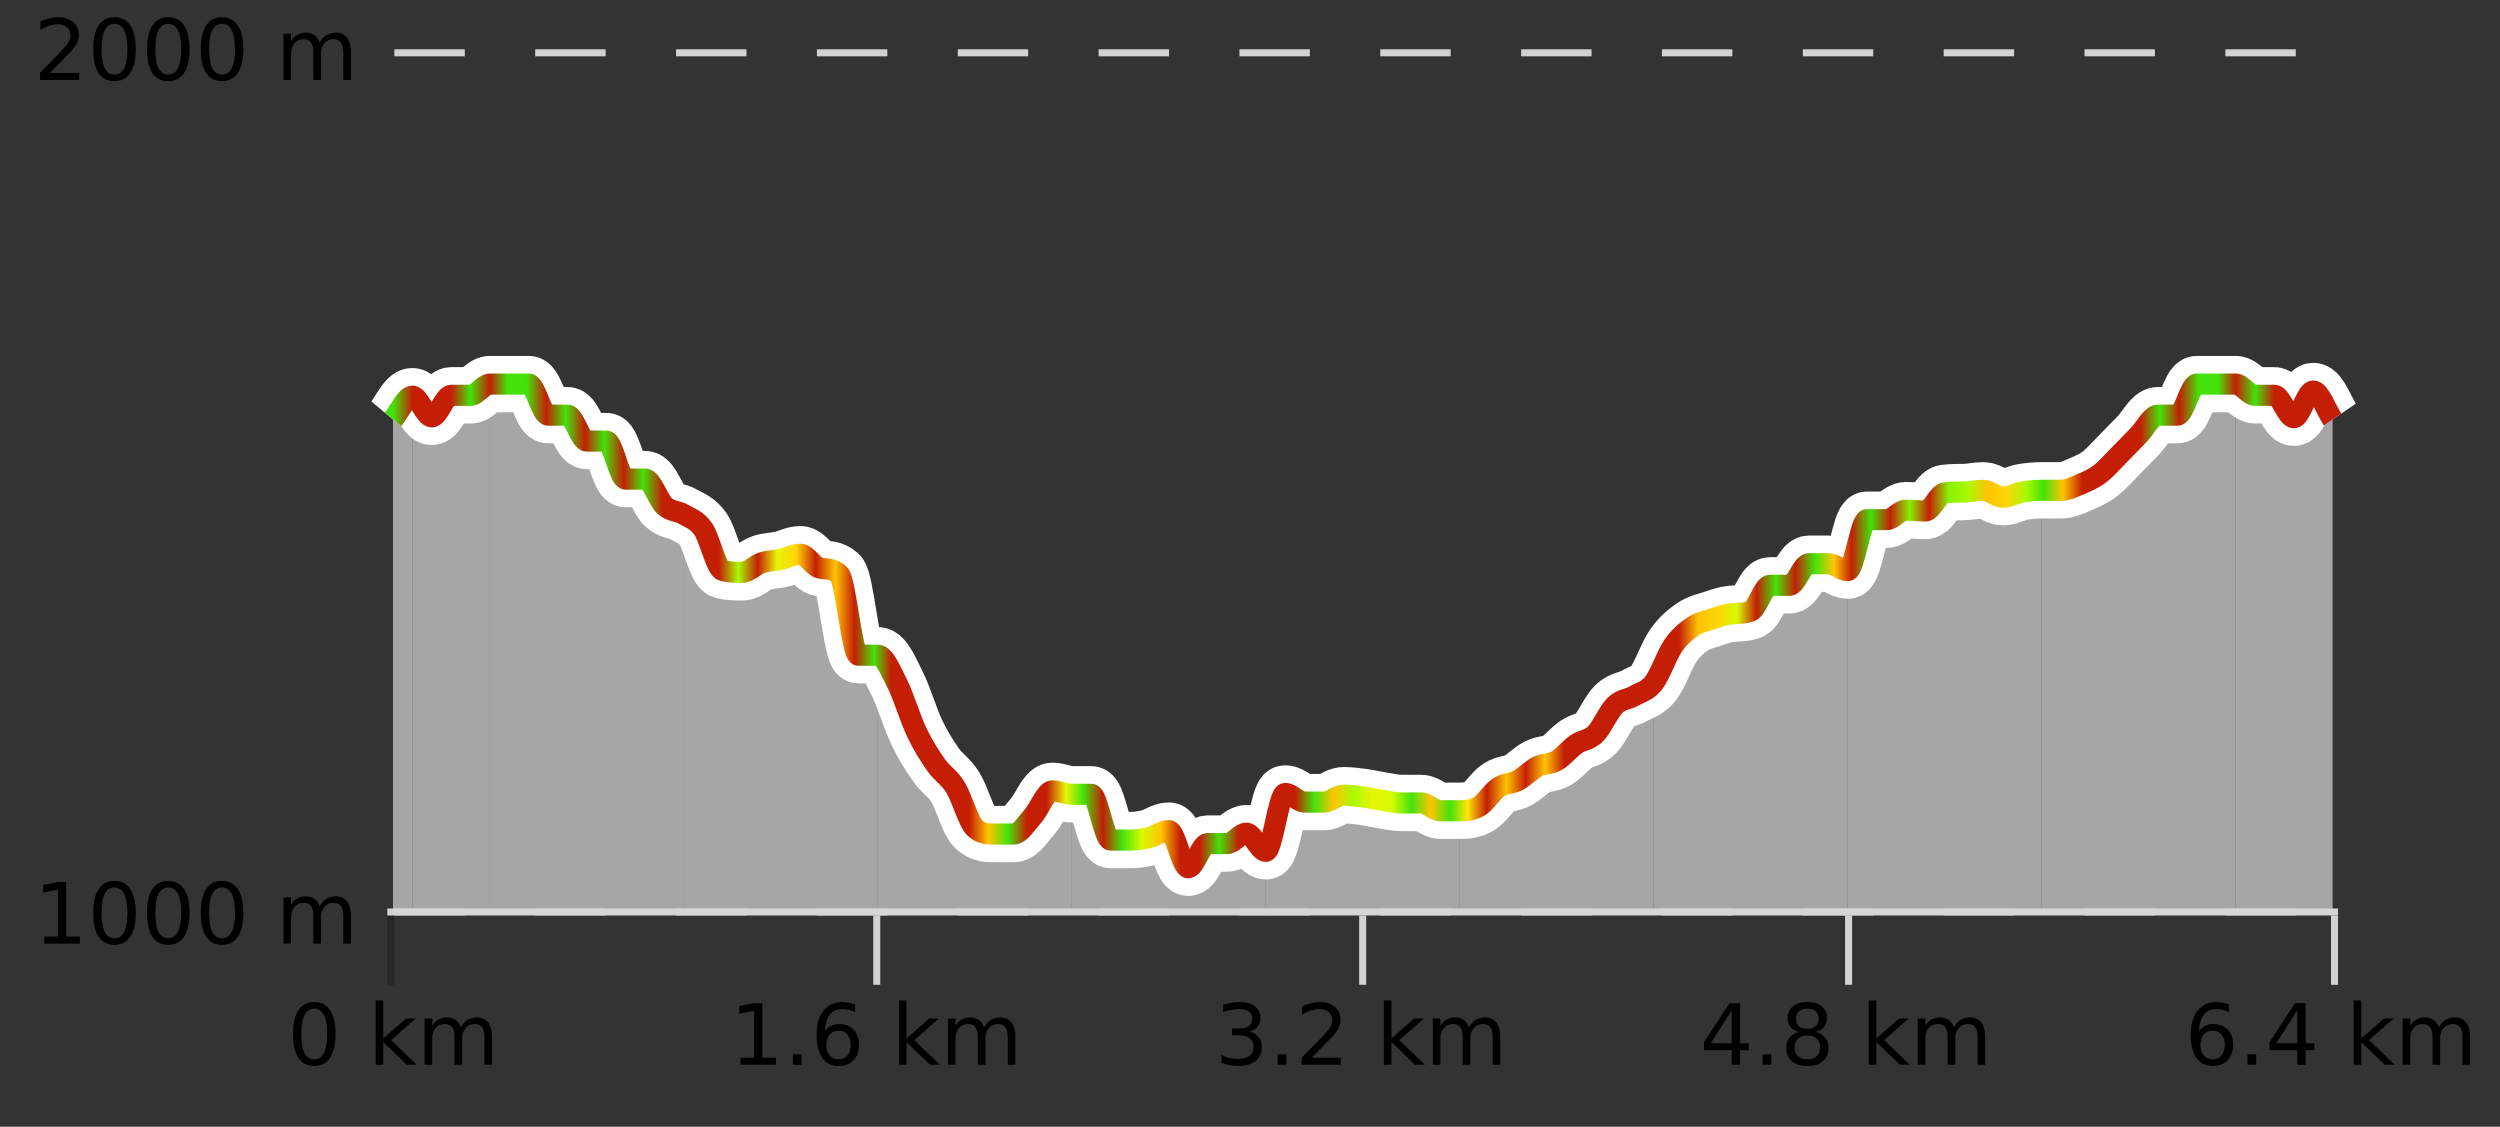 <?xml version="1.0" encoding="UTF-8"?>
<svg xmlns="http://www.w3.org/2000/svg" xmlns:xlink="http://www.w3.org/1999/xlink" width="355pt" height="160pt" viewBox="0 0 355 160" version="1.1">
<rect x="0" y="0" width="355" height="160" fill="#333333" stroke="none"/>
<defs>
<clipPath id="clip1">
  <path d="M 317 54 L 331.234 54 L 331.234 129.84 L 317 129.84 Z M 317 54 "/>
</clipPath>
<clipPath id="clip2">
  <path d="M 289 54 L 318 54 L 318 129.84 L 289 129.84 Z M 289 54 "/>
</clipPath>
<clipPath id="clip3">
  <path d="M 262 69 L 290 69 L 290 129.84 L 262 129.84 Z M 262 69 "/>
</clipPath>
<clipPath id="clip4">
  <path d="M 234 80 L 263 80 L 263 129.84 L 234 129.84 Z M 234 80 "/>
</clipPath>
<clipPath id="clip5">
  <path d="M 207 96 L 235 96 L 235 129.84 L 207 129.84 Z M 207 96 "/>
</clipPath>
<clipPath id="clip6">
  <path d="M 179 112 L 208 112 L 208 129.84 L 179 129.84 Z M 179 112 "/>
</clipPath>
<clipPath id="clip7">
  <path d="M 152 112 L 180 112 L 180 129.84 L 152 129.84 Z M 152 112 "/>
</clipPath>
<clipPath id="clip8">
  <path d="M 124 93 L 153 93 L 153 129.84 L 124 129.84 Z M 124 93 "/>
</clipPath>
<clipPath id="clip9">
  <path d="M 97 73 L 125 73 L 125 129.84 L 97 129.84 Z M 97 73 "/>
</clipPath>
<clipPath id="clip10">
  <path d="M 69 54 L 98 54 L 98 129.84 L 69 129.84 Z M 69 54 "/>
</clipPath>
<clipPath id="clip11">
  <path d="M 58 54 L 70 54 L 70 129.84 L 58 129.84 Z M 58 54 "/>
</clipPath>
<clipPath id="clip12">
  <path d="M 55.805 56 L 59 56 L 59 129.84 L 55.805 129.84 Z M 55.805 56 "/>
</clipPath>
<clipPath id="clip13">
  <path d="M 51.805 3.199 L 335.234 3.199 L 335.234 133.84 L 51.805 133.84 Z M 51.805 3.199 "/>
</clipPath>
<clipPath id="clip14">
  <path d="M 54.305 12 L 332.734 12 L 332.734 131.34 L 54.305 131.34 Z M 54.305 12 "/>
</clipPath>
<linearGradient id="linear0" gradientUnits="userSpaceOnUse" x1="55.803" y1="0" x2="331.231" y2="0" >
<stop offset="0" style="stop-color:rgb(26.275%,89.02%,3.529%);stop-opacity:1;"/>
<stop offset="0.01" style="stop-color:rgb(76.863%,11.765%,1.569%);stop-opacity:1;"/>
<stop offset="0.02" style="stop-color:rgb(76.863%,11.765%,1.569%);stop-opacity:1;"/>
<stop offset="0.03" style="stop-color:rgb(76.863%,11.765%,1.569%);stop-opacity:1;"/>
<stop offset="0.04" style="stop-color:rgb(26.275%,89.02%,3.529%);stop-opacity:1;"/>
<stop offset="0.05" style="stop-color:rgb(76.863%,11.765%,1.569%);stop-opacity:1;"/>
<stop offset="0.059" style="stop-color:rgb(26.275%,89.02%,3.529%);stop-opacity:1;"/>
<stop offset="0.069" style="stop-color:rgb(26.275%,89.02%,3.529%);stop-opacity:1;"/>
<stop offset="0.079" style="stop-color:rgb(76.863%,11.765%,1.569%);stop-opacity:1;"/>
<stop offset="0.089" style="stop-color:rgb(26.275%,89.02%,3.529%);stop-opacity:1;"/>
<stop offset="0.099" style="stop-color:rgb(76.863%,11.765%,1.569%);stop-opacity:1;"/>
<stop offset="0.109" style="stop-color:rgb(26.275%,89.02%,3.529%);stop-opacity:1;"/>
<stop offset="0.119" style="stop-color:rgb(76.863%,11.765%,1.569%);stop-opacity:1;"/>
<stop offset="0.129" style="stop-color:rgb(26.275%,89.02%,3.529%);stop-opacity:1;"/>
<stop offset="0.139" style="stop-color:rgb(76.863%,11.765%,1.569%);stop-opacity:1;"/>
<stop offset="0.149" style="stop-color:rgb(76.863%,11.765%,1.569%);stop-opacity:1;"/>
<stop offset="0.158" style="stop-color:rgb(76.863%,11.765%,1.569%);stop-opacity:1;"/>
<stop offset="0.168" style="stop-color:rgb(76.863%,11.765%,1.569%);stop-opacity:1;"/>
<stop offset="0.178" style="stop-color:rgb(66.275%,97.647%,0.784%);stop-opacity:1;"/>
<stop offset="0.188" style="stop-color:rgb(76.863%,11.765%,1.569%);stop-opacity:1;"/>
<stop offset="0.198" style="stop-color:rgb(90.588%,96.078%,2.353%);stop-opacity:1;"/>
<stop offset="0.208" style="stop-color:rgb(100%,83.529%,2.353%);stop-opacity:1;"/>
<stop offset="0.218" style="stop-color:rgb(76.863%,11.765%,1.569%);stop-opacity:1;"/>
<stop offset="0.228" style="stop-color:rgb(100%,76.863%,1.176%);stop-opacity:1;"/>
<stop offset="0.238" style="stop-color:rgb(76.863%,11.765%,1.569%);stop-opacity:1;"/>
<stop offset="0.248" style="stop-color:rgb(26.275%,89.02%,3.529%);stop-opacity:1;"/>
<stop offset="0.257" style="stop-color:rgb(76.863%,11.765%,1.569%);stop-opacity:1;"/>
<stop offset="0.267" style="stop-color:rgb(76.863%,11.765%,1.569%);stop-opacity:1;"/>
<stop offset="0.277" style="stop-color:rgb(76.863%,11.765%,1.569%);stop-opacity:1;"/>
<stop offset="0.287" style="stop-color:rgb(76.863%,11.765%,1.569%);stop-opacity:1;"/>
<stop offset="0.297" style="stop-color:rgb(76.863%,11.765%,1.569%);stop-opacity:1;"/>
<stop offset="0.307" style="stop-color:rgb(100%,76.863%,1.176%);stop-opacity:1;"/>
<stop offset="0.317" style="stop-color:rgb(26.275%,89.02%,3.529%);stop-opacity:1;"/>
<stop offset="0.327" style="stop-color:rgb(76.863%,11.765%,1.569%);stop-opacity:1;"/>
<stop offset="0.337" style="stop-color:rgb(76.863%,11.765%,1.569%);stop-opacity:1;"/>
<stop offset="0.347" style="stop-color:rgb(90.588%,96.078%,2.353%);stop-opacity:1;"/>
<stop offset="0.356" style="stop-color:rgb(26.275%,89.02%,3.529%);stop-opacity:1;"/>
<stop offset="0.366" style="stop-color:rgb(76.863%,11.765%,1.569%);stop-opacity:1;"/>
<stop offset="0.376" style="stop-color:rgb(26.275%,89.02%,3.529%);stop-opacity:1;"/>
<stop offset="0.386" style="stop-color:rgb(84.314%,98.039%,1.176%);stop-opacity:1;"/>
<stop offset="0.396" style="stop-color:rgb(100%,76.863%,1.176%);stop-opacity:1;"/>
<stop offset="0.406" style="stop-color:rgb(76.863%,11.765%,1.569%);stop-opacity:1;"/>
<stop offset="0.416" style="stop-color:rgb(76.863%,11.765%,1.569%);stop-opacity:1;"/>
<stop offset="0.426" style="stop-color:rgb(26.275%,89.02%,3.529%);stop-opacity:1;"/>
<stop offset="0.436" style="stop-color:rgb(76.863%,11.765%,1.569%);stop-opacity:1;"/>
<stop offset="0.446" style="stop-color:rgb(76.863%,11.765%,1.569%);stop-opacity:1;"/>
<stop offset="0.455" style="stop-color:rgb(76.863%,11.765%,1.569%);stop-opacity:1;"/>
<stop offset="0.465" style="stop-color:rgb(76.863%,11.765%,1.569%);stop-opacity:1;"/>
<stop offset="0.475" style="stop-color:rgb(26.275%,89.02%,3.529%);stop-opacity:1;"/>
<stop offset="0.485" style="stop-color:rgb(100%,76.863%,1.176%);stop-opacity:1;"/>
<stop offset="0.495" style="stop-color:rgb(66.275%,97.647%,0.784%);stop-opacity:1;"/>
<stop offset="0.505" style="stop-color:rgb(90.588%,96.078%,2.353%);stop-opacity:1;"/>
<stop offset="0.515" style="stop-color:rgb(84.314%,98.039%,1.176%);stop-opacity:1;"/>
<stop offset="0.525" style="stop-color:rgb(26.275%,89.02%,3.529%);stop-opacity:1;"/>
<stop offset="0.535" style="stop-color:rgb(100%,76.863%,1.176%);stop-opacity:1;"/>
<stop offset="0.545" style="stop-color:rgb(26.275%,89.02%,3.529%);stop-opacity:1;"/>
<stop offset="0.554" style="stop-color:rgb(100%,90.196%,3.529%);stop-opacity:1;"/>
<stop offset="0.564" style="stop-color:rgb(76.863%,11.765%,1.569%);stop-opacity:1;"/>
<stop offset="0.574" style="stop-color:rgb(100%,76.863%,1.176%);stop-opacity:1;"/>
<stop offset="0.584" style="stop-color:rgb(76.863%,11.765%,1.569%);stop-opacity:1;"/>
<stop offset="0.594" style="stop-color:rgb(100%,76.863%,1.176%);stop-opacity:1;"/>
<stop offset="0.604" style="stop-color:rgb(76.863%,11.765%,1.569%);stop-opacity:1;"/>
<stop offset="0.614" style="stop-color:rgb(76.863%,11.765%,1.569%);stop-opacity:1;"/>
<stop offset="0.624" style="stop-color:rgb(76.863%,11.765%,1.569%);stop-opacity:1;"/>
<stop offset="0.634" style="stop-color:rgb(76.863%,11.765%,1.569%);stop-opacity:1;"/>
<stop offset="0.644" style="stop-color:rgb(76.863%,11.765%,1.569%);stop-opacity:1;"/>
<stop offset="0.653" style="stop-color:rgb(76.863%,11.765%,1.569%);stop-opacity:1;"/>
<stop offset="0.663" style="stop-color:rgb(76.863%,11.765%,1.569%);stop-opacity:1;"/>
<stop offset="0.673" style="stop-color:rgb(100%,76.863%,1.176%);stop-opacity:1;"/>
<stop offset="0.683" style="stop-color:rgb(100%,83.529%,2.353%);stop-opacity:1;"/>
<stop offset="0.693" style="stop-color:rgb(84.314%,98.039%,1.176%);stop-opacity:1;"/>
<stop offset="0.703" style="stop-color:rgb(76.863%,11.765%,1.569%);stop-opacity:1;"/>
<stop offset="0.713" style="stop-color:rgb(26.275%,89.02%,3.529%);stop-opacity:1;"/>
<stop offset="0.723" style="stop-color:rgb(76.863%,11.765%,1.569%);stop-opacity:1;"/>
<stop offset="0.733" style="stop-color:rgb(26.275%,89.02%,3.529%);stop-opacity:1;"/>
<stop offset="0.743" style="stop-color:rgb(100%,76.863%,1.176%);stop-opacity:1;"/>
<stop offset="0.752" style="stop-color:rgb(76.863%,11.765%,1.569%);stop-opacity:1;"/>
<stop offset="0.762" style="stop-color:rgb(26.275%,89.02%,3.529%);stop-opacity:1;"/>
<stop offset="0.772" style="stop-color:rgb(76.863%,11.765%,1.569%);stop-opacity:1;"/>
<stop offset="0.782" style="stop-color:rgb(52.941%,94.902%,1.569%);stop-opacity:1;"/>
<stop offset="0.792" style="stop-color:rgb(76.863%,11.765%,1.569%);stop-opacity:1;"/>
<stop offset="0.802" style="stop-color:rgb(52.941%,94.902%,1.569%);stop-opacity:1;"/>
<stop offset="0.812" style="stop-color:rgb(66.275%,97.647%,0.784%);stop-opacity:1;"/>
<stop offset="0.822" style="stop-color:rgb(100%,76.863%,1.176%);stop-opacity:1;"/>
<stop offset="0.832" style="stop-color:rgb(100%,83.529%,2.353%);stop-opacity:1;"/>
<stop offset="0.842" style="stop-color:rgb(66.275%,97.647%,0.784%);stop-opacity:1;"/>
<stop offset="0.851" style="stop-color:rgb(26.275%,89.02%,3.529%);stop-opacity:1;"/>
<stop offset="0.861" style="stop-color:rgb(100%,76.863%,1.176%);stop-opacity:1;"/>
<stop offset="0.871" style="stop-color:rgb(76.863%,11.765%,1.569%);stop-opacity:1;"/>
<stop offset="0.881" style="stop-color:rgb(76.863%,11.765%,1.569%);stop-opacity:1;"/>
<stop offset="0.891" style="stop-color:rgb(76.863%,11.765%,1.569%);stop-opacity:1;"/>
<stop offset="0.901" style="stop-color:rgb(76.863%,11.765%,1.569%);stop-opacity:1;"/>
<stop offset="0.911" style="stop-color:rgb(26.275%,89.02%,3.529%);stop-opacity:1;"/>
<stop offset="0.921" style="stop-color:rgb(76.863%,11.765%,1.569%);stop-opacity:1;"/>
<stop offset="0.931" style="stop-color:rgb(26.275%,89.02%,3.529%);stop-opacity:1;"/>
<stop offset="0.941" style="stop-color:rgb(26.275%,89.02%,3.529%);stop-opacity:1;"/>
<stop offset="0.95" style="stop-color:rgb(76.863%,11.765%,1.569%);stop-opacity:1;"/>
<stop offset="0.96" style="stop-color:rgb(26.275%,89.02%,3.529%);stop-opacity:1;"/>
<stop offset="0.97" style="stop-color:rgb(76.863%,11.765%,1.569%);stop-opacity:1;"/>
<stop offset="0.98" style="stop-color:rgb(76.863%,11.765%,1.569%);stop-opacity:1;"/>
<stop offset="0.99" style="stop-color:rgb(76.863%,11.765%,1.569%);stop-opacity:1;"/>
<stop offset="1" style="stop-color:rgb(76.863%,11.765%,1.569%);stop-opacity:1;"/>
</linearGradient>
</defs>
<g id="surface1">
<path style="fill:none;stroke-width:1;stroke-linecap:butt;stroke-linejoin:miter;stroke:rgb(0%,0%,0%);stroke-opacity:0.247;stroke-miterlimit:10;" d="M 55.5 130 L 55.5 139.84 "/>
<path style="fill:none;stroke-width:1;stroke-linecap:butt;stroke-linejoin:miter;stroke:rgb(82.353%,82.353%,82.353%);stroke-opacity:1;stroke-miterlimit:10;" d="M 124.5 130 L 124.5 139.84 "/>
<path style="fill:none;stroke-width:1;stroke-linecap:butt;stroke-linejoin:miter;stroke:rgb(82.353%,82.353%,82.353%);stroke-opacity:1;stroke-miterlimit:10;" d="M 193.5 130 L 193.5 139.84 "/>
<path style="fill:none;stroke-width:1;stroke-linecap:butt;stroke-linejoin:miter;stroke:rgb(82.353%,82.353%,82.353%);stroke-opacity:1;stroke-miterlimit:10;" d="M 262.5 130 L 262.5 139.84 "/>
<path style="fill:none;stroke-width:1;stroke-linecap:butt;stroke-linejoin:miter;stroke:rgb(82.353%,82.353%,82.353%);stroke-opacity:1;stroke-miterlimit:10;" d="M 331.5 130 L 331.5 139.84 "/>
<path style="fill:none;stroke-width:1;stroke-linecap:butt;stroke-linejoin:miter;stroke:rgb(82.353%,82.353%,82.353%);stroke-opacity:1;stroke-miterlimit:10;" d="M 55 129.5 L 332 129.5 "/>
<path style=" stroke:none;fill-rule:nonzero;fill:rgb(0%,0%,0%);fill-opacity:1;" d="M 44.617 143.227 C 44.012 143.227 43.555 143.531 43.242 144.133 C 42.938 144.727 42.789 145.629 42.789 146.836 C 42.789 148.035 42.938 148.938 43.242 149.539 C 43.555 150.133 44.012 150.43 44.617 150.43 C 45.23 150.43 45.688 150.133 45.992 149.539 C 46.305 148.938 46.461 148.035 46.461 146.836 C 46.461 145.629 46.305 144.727 45.992 144.133 C 45.688 143.531 45.23 143.227 44.617 143.227 Z M 44.617 142.289 C 45.594 142.289 46.344 142.68 46.867 143.461 C 47.387 144.234 47.648 145.359 47.648 146.836 C 47.648 148.305 47.387 149.43 46.867 150.211 C 46.344 150.984 45.594 151.367 44.617 151.367 C 43.637 151.367 42.887 150.984 42.367 150.211 C 41.855 149.43 41.602 148.305 41.602 146.836 C 41.602 145.359 41.855 144.234 42.367 143.461 C 42.887 142.68 43.637 142.289 44.617 142.289 Z M 53.348 142.07 L 54.426 142.07 L 54.426 147.461 L 57.645 144.633 L 59.02 144.633 L 55.535 147.695 L 59.176 151.195 L 57.77 151.195 L 54.426 147.992 L 54.426 151.195 L 53.348 151.195 Z M 65.438 145.898 C 65.707 145.41 66.031 145.051 66.406 144.82 C 66.781 144.594 67.223 144.477 67.734 144.477 C 68.422 144.477 68.945 144.719 69.312 145.195 C 69.688 145.676 69.875 146.352 69.875 147.227 L 69.875 151.195 L 68.797 151.195 L 68.797 147.273 C 68.797 146.641 68.68 146.172 68.453 145.867 C 68.234 145.566 67.895 145.414 67.438 145.414 C 66.875 145.414 66.43 145.602 66.109 145.977 C 65.785 146.344 65.625 146.848 65.625 147.492 L 65.625 151.195 L 64.547 151.195 L 64.547 147.273 C 64.547 146.641 64.43 146.172 64.203 145.867 C 63.984 145.566 63.641 145.414 63.172 145.414 C 62.617 145.414 62.18 145.602 61.859 145.977 C 61.535 146.344 61.375 146.848 61.375 147.492 L 61.375 151.195 L 60.297 151.195 L 60.297 144.633 L 61.375 144.633 L 61.375 145.648 C 61.625 145.254 61.922 144.961 62.266 144.773 C 62.609 144.578 63.016 144.477 63.484 144.477 C 63.961 144.477 64.367 144.598 64.703 144.836 C 65.035 145.078 65.281 145.43 65.438 145.898 Z M 40.805 140.055 "/>
<path style=" stroke:none;fill-rule:nonzero;fill:rgb(0%,0%,0%);fill-opacity:1;" d="M 105.145 150.195 L 107.082 150.195 L 107.082 143.523 L 104.973 143.945 L 104.973 142.867 L 107.066 142.445 L 108.254 142.445 L 108.254 150.195 L 110.191 150.195 L 110.191 151.195 L 105.145 151.195 Z M 112.578 149.711 L 113.812 149.711 L 113.812 151.195 L 112.578 151.195 Z M 119.078 146.352 C 118.547 146.352 118.125 146.535 117.812 146.898 C 117.5 147.266 117.344 147.758 117.344 148.383 C 117.344 149.02 117.5 149.52 117.812 149.883 C 118.125 150.25 118.547 150.43 119.078 150.43 C 119.609 150.43 120.023 150.25 120.328 149.883 C 120.641 149.52 120.797 149.02 120.797 148.383 C 120.797 147.758 120.641 147.266 120.328 146.898 C 120.023 146.535 119.609 146.352 119.078 146.352 Z M 121.422 142.633 L 121.422 143.711 C 121.117 143.578 120.816 143.473 120.516 143.398 C 120.211 143.328 119.914 143.289 119.625 143.289 C 118.844 143.289 118.242 143.555 117.828 144.086 C 117.422 144.609 117.188 145.398 117.125 146.461 C 117.352 146.129 117.641 145.875 117.984 145.695 C 118.336 145.508 118.723 145.414 119.141 145.414 C 120.016 145.414 120.707 145.68 121.219 146.211 C 121.727 146.742 121.984 147.469 121.984 148.383 C 121.984 149.289 121.719 150.016 121.188 150.555 C 120.656 151.098 119.953 151.367 119.078 151.367 C 118.055 151.367 117.281 150.984 116.75 150.211 C 116.219 149.43 115.953 148.305 115.953 146.836 C 115.953 145.453 116.281 144.348 116.938 143.523 C 117.594 142.703 118.473 142.289 119.578 142.289 C 119.867 142.289 120.164 142.32 120.469 142.383 C 120.77 142.438 121.086 142.52 121.422 142.633 Z M 127.652 142.07 L 128.73 142.07 L 128.73 147.461 L 131.949 144.633 L 133.324 144.633 L 129.84 147.695 L 133.48 151.195 L 132.074 151.195 L 128.73 147.992 L 128.73 151.195 L 127.652 151.195 Z M 139.742 145.898 C 140.012 145.41 140.336 145.051 140.711 144.82 C 141.086 144.594 141.527 144.477 142.039 144.477 C 142.727 144.477 143.25 144.719 143.617 145.195 C 143.992 145.676 144.18 146.352 144.18 147.227 L 144.18 151.195 L 143.102 151.195 L 143.102 147.273 C 143.102 146.641 142.984 146.172 142.758 145.867 C 142.539 145.566 142.199 145.414 141.742 145.414 C 141.18 145.414 140.734 145.602 140.414 145.977 C 140.09 146.344 139.93 146.848 139.93 147.492 L 139.93 151.195 L 138.852 151.195 L 138.852 147.273 C 138.852 146.641 138.734 146.172 138.508 145.867 C 138.289 145.566 137.945 145.414 137.477 145.414 C 136.922 145.414 136.484 145.602 136.164 145.977 C 135.84 146.344 135.68 146.848 135.68 147.492 L 135.68 151.195 L 134.602 151.195 L 134.602 144.633 L 135.68 144.633 L 135.68 145.648 C 135.93 145.254 136.227 144.961 136.57 144.773 C 136.914 144.578 137.32 144.477 137.789 144.477 C 138.266 144.477 138.672 144.598 139.008 144.836 C 139.34 145.078 139.586 145.43 139.742 145.898 Z M 103.66 140.055 "/>
<path style=" stroke:none;fill-rule:nonzero;fill:rgb(0%,0%,0%);fill-opacity:1;" d="M 177.391 146.477 C 177.953 146.602 178.391 146.859 178.703 147.242 C 179.023 147.617 179.188 148.086 179.188 148.648 C 179.188 149.516 178.891 150.188 178.297 150.664 C 177.703 151.133 176.859 151.367 175.766 151.367 C 175.398 151.367 175.02 151.328 174.625 151.258 C 174.238 151.188 173.844 151.078 173.438 150.93 L 173.438 149.789 C 173.758 149.977 174.113 150.125 174.5 150.227 C 174.895 150.32 175.305 150.367 175.734 150.367 C 176.473 150.367 177.035 150.223 177.422 149.93 C 177.816 149.641 178.016 149.211 178.016 148.648 C 178.016 148.141 177.832 147.738 177.469 147.445 C 177.102 147.156 176.602 147.008 175.969 147.008 L 174.938 147.008 L 174.938 146.039 L 176.016 146.039 C 176.586 146.039 177.031 145.926 177.344 145.695 C 177.656 145.457 177.812 145.117 177.812 144.68 C 177.812 144.234 177.648 143.891 177.328 143.648 C 177.016 143.41 176.562 143.289 175.969 143.289 C 175.633 143.289 175.281 143.328 174.906 143.398 C 174.539 143.461 174.133 143.566 173.688 143.711 L 173.688 142.664 C 174.145 142.539 174.566 142.445 174.953 142.383 C 175.348 142.32 175.719 142.289 176.062 142.289 C 176.969 142.289 177.68 142.492 178.203 142.898 C 178.723 143.305 178.984 143.859 178.984 144.555 C 178.984 145.047 178.844 145.457 178.562 145.789 C 178.289 146.125 177.898 146.352 177.391 146.477 Z M 181.43 149.711 L 182.664 149.711 L 182.664 151.195 L 181.43 151.195 Z M 186.262 150.195 L 190.402 150.195 L 190.402 151.195 L 184.84 151.195 L 184.84 150.195 C 185.285 149.738 185.895 149.117 186.668 148.336 C 187.449 147.547 187.938 147.035 188.137 146.805 C 188.52 146.391 188.785 146.035 188.934 145.742 C 189.09 145.441 189.168 145.148 189.168 144.867 C 189.168 144.398 189 144.02 188.668 143.727 C 188.344 143.438 187.922 143.289 187.402 143.289 C 187.027 143.289 186.629 143.352 186.215 143.477 C 185.809 143.602 185.371 143.801 184.902 144.07 L 184.902 142.867 C 185.379 142.68 185.824 142.539 186.23 142.445 C 186.645 142.344 187.027 142.289 187.371 142.289 C 188.277 142.289 189 142.52 189.543 142.977 C 190.082 143.426 190.355 144.031 190.355 144.789 C 190.355 145.145 190.285 145.484 190.152 145.805 C 190.016 146.129 189.77 146.508 189.418 146.945 C 189.312 147.062 189 147.391 188.48 147.93 C 187.957 148.473 187.219 149.227 186.262 150.195 Z M 196.508 142.07 L 197.586 142.07 L 197.586 147.461 L 200.805 144.633 L 202.18 144.633 L 198.695 147.695 L 202.336 151.195 L 200.93 151.195 L 197.586 147.992 L 197.586 151.195 L 196.508 151.195 Z M 208.598 145.898 C 208.867 145.41 209.191 145.051 209.566 144.82 C 209.941 144.594 210.383 144.477 210.895 144.477 C 211.582 144.477 212.105 144.719 212.473 145.195 C 212.848 145.676 213.035 146.352 213.035 147.227 L 213.035 151.195 L 211.957 151.195 L 211.957 147.273 C 211.957 146.641 211.84 146.172 211.613 145.867 C 211.395 145.566 211.055 145.414 210.598 145.414 C 210.035 145.414 209.59 145.602 209.27 145.977 C 208.945 146.344 208.785 146.848 208.785 147.492 L 208.785 151.195 L 207.707 151.195 L 207.707 147.273 C 207.707 146.641 207.59 146.172 207.363 145.867 C 207.145 145.566 206.801 145.414 206.332 145.414 C 205.777 145.414 205.34 145.602 205.02 145.977 C 204.695 146.344 204.535 146.848 204.535 147.492 L 204.535 151.195 L 203.457 151.195 L 203.457 144.633 L 204.535 144.633 L 204.535 145.648 C 204.785 145.254 205.082 144.961 205.426 144.773 C 205.77 144.578 206.176 144.477 206.645 144.477 C 207.121 144.477 207.527 144.598 207.863 144.836 C 208.195 145.078 208.441 145.43 208.598 145.898 Z M 172.516 140.055 "/>
<path style=" stroke:none;fill-rule:nonzero;fill:rgb(0%,0%,0%);fill-opacity:1;" d="M 245.906 143.477 L 242.922 148.148 L 245.906 148.148 Z M 245.594 142.445 L 247.094 142.445 L 247.094 148.148 L 248.344 148.148 L 248.344 149.133 L 247.094 149.133 L 247.094 151.195 L 245.906 151.195 L 245.906 149.133 L 241.969 149.133 L 241.969 147.992 Z M 250.289 149.711 L 251.523 149.711 L 251.523 151.195 L 250.289 151.195 Z M 256.637 147.039 C 256.074 147.039 255.629 147.191 255.309 147.492 C 254.984 147.797 254.824 148.207 254.824 148.727 C 254.824 149.258 254.984 149.676 255.309 149.977 C 255.629 150.281 256.074 150.43 256.637 150.43 C 257.199 150.43 257.641 150.281 257.965 149.977 C 258.285 149.676 258.449 149.258 258.449 148.727 C 258.449 148.207 258.285 147.797 257.965 147.492 C 257.652 147.191 257.207 147.039 256.637 147.039 Z M 255.449 146.539 C 254.949 146.414 254.551 146.18 254.262 145.836 C 253.98 145.484 253.84 145.055 253.84 144.555 C 253.84 143.859 254.09 143.305 254.59 142.898 C 255.09 142.492 255.77 142.289 256.637 142.289 C 257.512 142.289 258.191 142.492 258.684 142.898 C 259.184 143.305 259.434 143.859 259.434 144.555 C 259.434 145.055 259.293 145.484 259.012 145.836 C 258.73 146.18 258.332 146.414 257.824 146.539 C 258.395 146.676 258.84 146.938 259.152 147.32 C 259.473 147.707 259.637 148.176 259.637 148.727 C 259.637 149.582 259.375 150.238 258.855 150.695 C 258.344 151.145 257.605 151.367 256.637 151.367 C 255.676 151.367 254.938 151.145 254.418 150.695 C 253.895 150.238 253.637 149.582 253.637 148.727 C 253.637 148.176 253.797 147.707 254.121 147.32 C 254.441 146.938 254.887 146.676 255.449 146.539 Z M 255.027 144.664 C 255.027 145.125 255.168 145.477 255.449 145.727 C 255.73 145.977 256.125 146.102 256.637 146.102 C 257.145 146.102 257.543 145.977 257.824 145.727 C 258.113 145.477 258.262 145.125 258.262 144.664 C 258.262 144.219 258.113 143.867 257.824 143.617 C 257.543 143.359 257.145 143.227 256.637 143.227 C 256.125 143.227 255.73 143.359 255.449 143.617 C 255.168 143.867 255.027 144.219 255.027 144.664 Z M 265.367 142.07 L 266.445 142.07 L 266.445 147.461 L 269.664 144.633 L 271.039 144.633 L 267.555 147.695 L 271.195 151.195 L 269.789 151.195 L 266.445 147.992 L 266.445 151.195 L 265.367 151.195 Z M 277.457 145.898 C 277.727 145.41 278.051 145.051 278.426 144.82 C 278.801 144.594 279.242 144.477 279.754 144.477 C 280.441 144.477 280.965 144.719 281.332 145.195 C 281.707 145.676 281.895 146.352 281.895 147.227 L 281.895 151.195 L 280.816 151.195 L 280.816 147.273 C 280.816 146.641 280.699 146.172 280.473 145.867 C 280.254 145.566 279.914 145.414 279.457 145.414 C 278.895 145.414 278.449 145.602 278.129 145.977 C 277.805 146.344 277.645 146.848 277.645 147.492 L 277.645 151.195 L 276.566 151.195 L 276.566 147.273 C 276.566 146.641 276.449 146.172 276.223 145.867 C 276.004 145.566 275.66 145.414 275.191 145.414 C 274.637 145.414 274.199 145.602 273.879 145.977 C 273.555 146.344 273.395 146.848 273.395 147.492 L 273.395 151.195 L 272.316 151.195 L 272.316 144.633 L 273.395 144.633 L 273.395 145.648 C 273.645 145.254 273.941 144.961 274.285 144.773 C 274.629 144.578 275.035 144.477 275.504 144.477 C 275.98 144.477 276.387 144.598 276.723 144.836 C 277.055 145.078 277.301 145.43 277.457 145.898 Z M 241.375 140.055 "/>
<path style=" stroke:none;fill-rule:nonzero;fill:rgb(0%,0%,0%);fill-opacity:1;" d="M 314.199 146.352 C 313.668 146.352 313.246 146.535 312.934 146.898 C 312.621 147.266 312.465 147.758 312.465 148.383 C 312.465 149.02 312.621 149.52 312.934 149.883 C 313.246 150.25 313.668 150.43 314.199 150.43 C 314.73 150.43 315.145 150.25 315.449 149.883 C 315.762 149.52 315.918 149.02 315.918 148.383 C 315.918 147.758 315.762 147.266 315.449 146.898 C 315.145 146.535 314.73 146.352 314.199 146.352 Z M 316.543 142.633 L 316.543 143.711 C 316.238 143.578 315.938 143.473 315.637 143.398 C 315.332 143.328 315.035 143.289 314.746 143.289 C 313.965 143.289 313.363 143.555 312.949 144.086 C 312.543 144.609 312.309 145.398 312.246 146.461 C 312.473 146.129 312.762 145.875 313.105 145.695 C 313.457 145.508 313.844 145.414 314.262 145.414 C 315.137 145.414 315.828 145.68 316.34 146.211 C 316.848 146.742 317.105 147.469 317.105 148.383 C 317.105 149.289 316.84 150.016 316.309 150.555 C 315.777 151.098 315.074 151.367 314.199 151.367 C 313.176 151.367 312.402 150.984 311.871 150.211 C 311.34 149.43 311.074 148.305 311.074 146.836 C 311.074 145.453 311.402 144.348 312.059 143.523 C 312.715 142.703 313.594 142.289 314.699 142.289 C 314.988 142.289 315.285 142.32 315.59 142.383 C 315.891 142.438 316.207 142.52 316.543 142.633 Z M 319.148 149.711 L 320.383 149.711 L 320.383 151.195 L 319.148 151.195 Z M 326.211 143.477 L 323.227 148.148 L 326.211 148.148 Z M 325.898 142.445 L 327.398 142.445 L 327.398 148.148 L 328.648 148.148 L 328.648 149.133 L 327.398 149.133 L 327.398 151.195 L 326.211 151.195 L 326.211 149.133 L 322.273 149.133 L 322.273 147.992 Z M 334.223 142.07 L 335.301 142.07 L 335.301 147.461 L 338.52 144.633 L 339.895 144.633 L 336.41 147.695 L 340.051 151.195 L 338.645 151.195 L 335.301 147.992 L 335.301 151.195 L 334.223 151.195 Z M 346.312 145.898 C 346.582 145.41 346.906 145.051 347.281 144.82 C 347.656 144.594 348.098 144.477 348.609 144.477 C 349.297 144.477 349.82 144.719 350.188 145.195 C 350.562 145.676 350.75 146.352 350.75 147.227 L 350.75 151.195 L 349.672 151.195 L 349.672 147.273 C 349.672 146.641 349.555 146.172 349.328 145.867 C 349.109 145.566 348.77 145.414 348.312 145.414 C 347.75 145.414 347.305 145.602 346.984 145.977 C 346.66 146.344 346.5 146.848 346.5 147.492 L 346.5 151.195 L 345.422 151.195 L 345.422 147.273 C 345.422 146.641 345.305 146.172 345.078 145.867 C 344.859 145.566 344.516 145.414 344.047 145.414 C 343.492 145.414 343.055 145.602 342.734 145.977 C 342.41 146.344 342.25 146.848 342.25 147.492 L 342.25 151.195 L 341.172 151.195 L 341.172 144.633 L 342.25 144.633 L 342.25 145.648 C 342.5 145.254 342.797 144.961 343.141 144.773 C 343.484 144.578 343.891 144.477 344.359 144.477 C 344.836 144.477 345.242 144.598 345.578 144.836 C 345.91 145.078 346.156 145.43 346.312 145.898 Z M 310.23 140.055 "/>
<path style="fill:none;stroke-width:1;stroke-linecap:butt;stroke-linejoin:miter;stroke:rgb(82.353%,82.353%,82.353%);stroke-opacity:1;stroke-dasharray:10,10;stroke-miterlimit:10;" d="M 56 7.5 L 331.23 7.5 "/>
<path style="fill:none;stroke-width:1;stroke-linecap:butt;stroke-linejoin:miter;stroke:rgb(82.353%,82.353%,82.353%);stroke-opacity:1;stroke-dasharray:10,10;stroke-miterlimit:10;" d="M 56 129.5 L 331.23 129.5 "/>
<g clip-path="url(#clip1)" clip-rule="nonzero">
<path style=" stroke:none;fill-rule:nonzero;fill:rgb(84.706%,84.706%,84.706%);fill-opacity:0.698;" d="M 317.461 54.539 C 318.379 55.07 319.297 56.133 320.215 56.133 C 321.133 56.133 322.051 56.133 322.969 56.133 C 323.887 56.133 324.805 59.32 325.723 59.32 C 326.641 59.32 327.559 55.52 328.477 55.52 C 329.395 55.52 330.312 58.219 331.23 59.566 L 331.23 129.84 L 317.461 129.84 Z M 317.461 54.539 "/>
</g>
<g clip-path="url(#clip2)" clip-rule="nonzero">
<path style=" stroke:none;fill-rule:nonzero;fill:rgb(84.706%,84.706%,84.706%);fill-opacity:0.698;" d="M 289.918 69.625 C 290.836 69.625 291.754 69.625 292.672 69.625 C 293.59 69.625 294.508 69.152 295.426 68.766 C 296.344 68.375 297.262 67.988 298.18 67.293 C 299.098 66.598 300.016 65.516 300.934 64.594 C 301.852 63.676 302.77 62.715 303.688 61.773 C 304.605 60.836 305.523 58.953 306.441 58.953 C 307.359 58.953 308.277 58.953 309.195 58.953 C 310.117 58.953 311.035 54.539 311.953 54.539 C 312.871 54.539 313.789 54.539 314.707 54.539 C 315.625 54.539 316.543 54.539 317.461 54.539 L 317.461 129.84 L 289.918 129.84 Z M 289.918 69.625 "/>
</g>
<g clip-path="url(#clip3)" clip-rule="nonzero">
<path style=" stroke:none;fill-rule:nonzero;fill:rgb(84.706%,84.706%,84.706%);fill-opacity:0.698;" d="M 262.375 81.027 C 263.293 78.617 264.211 73.793 265.129 73.793 C 266.047 73.793 266.965 73.793 267.883 73.793 C 268.801 73.793 269.719 72.445 270.637 72.445 C 271.555 72.445 272.473 72.566 273.391 72.566 C 274.309 72.566 275.227 70.113 276.145 69.992 C 277.062 69.871 277.98 69.887 278.898 69.867 C 279.816 69.852 280.734 69.625 281.656 69.625 C 282.574 69.625 283.492 70.605 284.41 70.605 C 285.328 70.605 286.246 70.031 287.164 69.867 C 288.082 69.707 289 69.707 289.918 69.625 L 289.918 129.84 L 262.375 129.84 Z M 262.375 81.027 "/>
</g>
<g clip-path="url(#clip4)" clip-rule="nonzero">
<path style=" stroke:none;fill-rule:nonzero;fill:rgb(84.706%,84.706%,84.706%);fill-opacity:0.698;" d="M 234.832 96.973 C 235.75 95.215 236.668 93.027 237.586 91.699 C 238.504 90.371 239.422 89.633 240.34 89 C 241.258 88.367 242.176 88.203 243.094 87.898 C 244.012 87.59 244.93 87.258 245.848 87.16 C 246.766 87.066 247.684 87.148 248.602 86.793 C 249.52 86.438 250.438 83.113 251.355 83.113 C 252.273 83.113 253.195 83.113 254.113 83.113 C 255.031 83.113 255.949 80.047 256.867 80.047 C 257.785 80.047 258.703 80.047 259.621 80.047 C 260.539 80.047 261.457 80.703 262.375 81.027 L 262.375 129.84 L 234.832 129.84 Z M 234.832 96.973 "/>
</g>
<g clip-path="url(#clip5)" clip-rule="nonzero">
<path style=" stroke:none;fill-rule:nonzero;fill:rgb(84.706%,84.706%,84.706%);fill-opacity:0.698;" d="M 207.289 115.125 C 208.207 114.918 209.125 115.062 210.043 114.512 C 210.961 113.957 211.879 112.426 212.797 111.812 C 213.715 111.199 214.633 111.32 215.551 110.832 C 216.469 110.34 217.387 109.34 218.305 108.867 C 219.223 108.398 220.141 108.543 221.059 108.012 C 221.977 107.48 222.895 106.312 223.812 105.68 C 224.734 105.047 225.652 105.129 226.57 104.207 C 227.488 103.289 228.406 101.059 229.324 100.16 C 230.242 99.262 231.16 99.344 232.078 98.812 C 232.996 98.281 233.914 97.586 234.832 96.973 L 234.832 129.84 L 207.289 129.84 Z M 207.289 115.125 "/>
</g>
<g clip-path="url(#clip6)" clip-rule="nonzero">
<path style=" stroke:none;fill-rule:nonzero;fill:rgb(84.706%,84.706%,84.706%);fill-opacity:0.698;" d="M 179.746 120.887 C 180.664 118.148 181.582 112.672 182.5 112.672 C 183.418 112.672 184.336 113.898 185.254 113.898 C 186.172 113.898 187.09 113.898 188.008 113.898 C 188.926 113.898 189.844 112.914 190.762 112.914 C 191.68 112.914 192.598 113.039 193.516 113.16 C 194.434 113.285 195.352 113.508 196.273 113.652 C 197.191 113.793 198.109 114.02 199.027 114.02 C 199.945 114.02 200.863 114.02 201.781 114.02 C 202.699 114.02 203.617 115.125 204.535 115.125 C 205.453 115.125 206.371 115.125 207.289 115.125 L 207.289 129.84 L 179.746 129.84 Z M 179.746 120.887 "/>
</g>
<g clip-path="url(#clip7)" clip-rule="nonzero">
<path style=" stroke:none;fill-rule:nonzero;fill:rgb(84.706%,84.706%,84.706%);fill-opacity:0.698;" d="M 152.203 112.793 C 153.121 112.793 154.039 112.793 154.957 112.793 C 155.875 112.793 156.793 119.293 157.711 119.293 C 158.629 119.293 159.547 119.293 160.465 119.293 C 161.383 119.293 162.301 119.148 163.219 118.926 C 164.137 118.699 165.055 117.945 165.973 117.945 C 166.891 117.945 167.812 123.219 168.73 123.219 C 169.648 123.219 170.566 119.785 171.484 119.785 C 172.402 119.785 173.32 119.785 174.238 119.785 C 175.156 119.785 176.074 118.312 176.992 118.312 C 177.91 118.312 178.828 120.027 179.746 120.887 L 179.746 129.84 L 152.203 129.84 Z M 152.203 112.793 "/>
</g>
<g clip-path="url(#clip8)" clip-rule="nonzero">
<path style=" stroke:none;fill-rule:nonzero;fill:rgb(84.706%,84.706%,84.706%);fill-opacity:0.698;" d="M 124.66 93.047 C 125.578 94.398 126.496 95.277 127.414 97.094 C 128.332 98.914 129.25 102.043 130.168 103.965 C 131.086 105.883 132.004 107.316 132.922 108.625 C 133.84 109.93 134.758 110.32 135.676 111.812 C 136.594 113.305 137.512 116.719 138.43 117.574 C 139.348 118.434 140.27 118.434 141.188 118.434 C 142.105 118.434 143.023 118.434 143.941 118.434 C 144.859 118.434 145.777 116.883 146.695 115.859 C 147.613 114.836 148.531 112.301 149.449 112.301 C 150.367 112.301 151.285 112.629 152.203 112.793 L 152.203 129.84 L 124.66 129.84 Z M 124.66 93.047 "/>
</g>
<g clip-path="url(#clip9)" clip-rule="nonzero">
<path style=" stroke:none;fill-rule:nonzero;fill:rgb(84.706%,84.706%,84.706%);fill-opacity:0.698;" d="M 97.117 73.059 C 98.035 73.754 98.953 73.812 99.871 75.141 C 100.789 76.473 101.707 80.785 102.625 81.027 C 103.543 81.273 104.461 81.273 105.379 81.273 C 106.297 81.273 107.215 80.23 108.133 79.926 C 109.051 79.617 109.969 79.641 110.887 79.434 C 111.809 79.23 112.727 78.699 113.645 78.699 C 114.562 78.699 115.48 80.473 116.398 80.66 C 117.316 80.852 118.234 80.684 119.152 81.52 C 120.07 82.355 120.988 93.047 121.906 93.047 C 122.824 93.047 123.742 93.047 124.66 93.047 L 124.66 129.84 L 97.117 129.84 Z M 97.117 73.059 "/>
</g>
<g clip-path="url(#clip10)" clip-rule="nonzero">
<path style=" stroke:none;fill-rule:nonzero;fill:rgb(84.706%,84.706%,84.706%);fill-opacity:0.698;" d="M 69.574 54.539 C 70.492 54.539 71.41 54.539 72.328 54.539 C 73.246 54.539 74.164 54.539 75.082 54.539 C 76 54.539 76.918 58.953 77.836 58.953 C 78.754 58.953 79.672 58.953 80.59 58.953 C 81.508 58.953 82.426 62.633 83.348 62.633 C 84.266 62.633 85.184 62.633 86.102 62.633 C 87.02 62.633 87.938 68.031 88.855 68.031 C 89.773 68.031 90.691 68.031 91.609 68.031 C 92.527 68.031 93.445 70.992 94.363 71.832 C 95.281 72.668 96.199 72.648 97.117 73.059 L 97.117 129.84 L 69.574 129.84 Z M 69.574 54.539 "/>
</g>
<g clip-path="url(#clip11)" clip-rule="nonzero">
<path style=" stroke:none;fill-rule:nonzero;fill:rgb(84.706%,84.706%,84.706%);fill-opacity:0.698;" d="M 58.559 56.258 C 59.477 57.238 60.395 59.199 61.312 59.199 C 62.23 59.199 63.148 56.133 64.066 56.133 C 64.984 56.133 65.902 56.133 66.82 56.133 C 67.738 56.133 68.656 55.07 69.574 54.539 L 69.574 129.84 L 58.559 129.84 Z M 58.559 56.258 "/>
</g>
<g clip-path="url(#clip12)" clip-rule="nonzero">
<path style=" stroke:none;fill-rule:nonzero;fill:rgb(84.706%,84.706%,84.706%);fill-opacity:0.698;" d="M 55.805 59.566 C 56.723 58.465 57.641 57.359 58.559 56.258 L 58.559 129.84 L 55.805 129.84 Z M 55.805 59.566 "/>
</g>
<g clip-path="url(#clip13)" clip-rule="nonzero">
<path style="fill:none;stroke-width:8;stroke-linecap:butt;stroke-linejoin:miter;stroke:rgb(100%,100%,100%);stroke-opacity:1;stroke-miterlimit:10;" d="M 55.805 59.566 C 56.723 58.465 57.641 56.258 58.559 56.258 C 59.477 56.258 60.395 59.199 61.312 59.199 C 62.23 59.199 63.148 56.133 64.066 56.133 C 64.984 56.133 65.902 56.133 66.82 56.133 C 67.738 56.133 68.656 54.539 69.574 54.539 C 70.492 54.539 71.41 54.539 72.328 54.539 C 73.246 54.539 74.164 54.539 75.082 54.539 C 76 54.539 76.918 58.953 77.836 58.953 C 78.754 58.953 79.672 58.953 80.59 58.953 C 81.508 58.953 82.426 62.633 83.348 62.633 C 84.266 62.633 85.184 62.633 86.102 62.633 C 87.02 62.633 87.938 68.031 88.855 68.031 C 89.773 68.031 90.691 68.031 91.609 68.031 C 92.527 68.031 93.445 70.992 94.363 71.832 C 95.281 72.668 96.199 72.504 97.117 73.059 C 98.035 73.609 98.953 73.812 99.871 75.141 C 100.789 76.473 101.707 80.785 102.625 81.027 C 103.543 81.273 104.461 81.273 105.379 81.273 C 106.297 81.273 107.215 80.23 108.133 79.926 C 109.051 79.617 109.969 79.641 110.887 79.434 C 111.809 79.23 112.727 78.699 113.645 78.699 C 114.562 78.699 115.48 80.473 116.398 80.66 C 117.316 80.852 118.234 80.684 119.152 81.52 C 120.07 82.355 120.988 93.047 121.906 93.047 C 122.824 93.047 123.742 93.047 124.66 93.047 C 125.578 93.047 126.496 95.277 127.414 97.094 C 128.332 98.914 129.25 102.043 130.168 103.965 C 131.086 105.883 132.004 107.316 132.922 108.625 C 133.84 109.93 134.758 110.32 135.676 111.812 C 136.594 113.305 137.512 116.719 138.43 117.574 C 139.348 118.434 140.27 118.434 141.188 118.434 C 142.105 118.434 143.023 118.434 143.941 118.434 C 144.859 118.434 145.777 116.883 146.695 115.859 C 147.613 114.836 148.531 112.301 149.449 112.301 C 150.367 112.301 151.285 112.793 152.203 112.793 C 153.121 112.793 154.039 112.793 154.957 112.793 C 155.875 112.793 156.793 119.293 157.711 119.293 C 158.629 119.293 159.547 119.293 160.465 119.293 C 161.383 119.293 162.301 119.148 163.219 118.926 C 164.137 118.699 165.055 117.945 165.973 117.945 C 166.891 117.945 167.812 123.219 168.73 123.219 C 169.648 123.219 170.566 119.785 171.484 119.785 C 172.402 119.785 173.32 119.785 174.238 119.785 C 175.156 119.785 176.074 118.312 176.992 118.312 C 177.91 118.312 178.828 120.887 179.746 120.887 C 180.664 120.887 181.582 112.672 182.5 112.672 C 183.418 112.672 184.336 113.898 185.254 113.898 C 186.172 113.898 187.09 113.898 188.008 113.898 C 188.926 113.898 189.844 112.914 190.762 112.914 C 191.68 112.914 192.598 113.039 193.516 113.16 C 194.434 113.285 195.352 113.508 196.273 113.652 C 197.191 113.793 198.109 114.02 199.027 114.02 C 199.945 114.02 200.863 114.02 201.781 114.02 C 202.699 114.02 203.617 115.125 204.535 115.125 C 205.453 115.125 206.371 115.125 207.289 115.125 C 208.207 115.125 209.125 115.062 210.043 114.512 C 210.961 113.957 211.879 112.426 212.797 111.812 C 213.715 111.199 214.633 111.32 215.551 110.832 C 216.469 110.34 217.387 109.34 218.305 108.867 C 219.223 108.398 220.141 108.543 221.059 108.012 C 221.977 107.48 222.895 106.312 223.812 105.68 C 224.734 105.047 225.652 105.129 226.57 104.207 C 227.488 103.289 228.406 101.059 229.324 100.16 C 230.242 99.262 231.16 99.344 232.078 98.812 C 232.996 98.281 233.914 98.156 234.832 96.973 C 235.75 95.785 236.668 93.027 237.586 91.699 C 238.504 90.371 239.422 89.633 240.34 89 C 241.258 88.367 242.176 88.203 243.094 87.898 C 244.012 87.59 244.93 87.258 245.848 87.16 C 246.766 87.066 247.684 87.148 248.602 86.793 C 249.52 86.438 250.438 83.113 251.355 83.113 C 252.273 83.113 253.195 83.113 254.113 83.113 C 255.031 83.113 255.949 80.047 256.867 80.047 C 257.785 80.047 258.703 80.047 259.621 80.047 C 260.539 80.047 261.457 81.027 262.375 81.027 C 263.293 81.027 264.211 73.793 265.129 73.793 C 266.047 73.793 266.965 73.793 267.883 73.793 C 268.801 73.793 269.719 72.445 270.637 72.445 C 271.555 72.445 272.473 72.566 273.391 72.566 C 274.309 72.566 275.227 70.113 276.145 69.992 C 277.062 69.871 277.98 69.887 278.898 69.867 C 279.816 69.852 280.734 69.625 281.656 69.625 C 282.574 69.625 283.492 70.605 284.41 70.605 C 285.328 70.605 286.246 70.031 287.164 69.867 C 288.082 69.707 289 69.625 289.918 69.625 C 290.836 69.625 291.754 69.625 292.672 69.625 C 293.59 69.625 294.508 69.152 295.426 68.766 C 296.344 68.375 297.262 67.988 298.18 67.293 C 299.098 66.598 300.016 65.516 300.934 64.594 C 301.852 63.676 302.77 62.715 303.688 61.773 C 304.605 60.836 305.523 58.953 306.441 58.953 C 307.359 58.953 308.277 58.953 309.195 58.953 C 310.117 58.953 311.035 54.539 311.953 54.539 C 312.871 54.539 313.789 54.539 314.707 54.539 C 315.625 54.539 316.543 54.539 317.461 54.539 C 318.379 54.539 319.297 56.133 320.215 56.133 C 321.133 56.133 322.051 56.133 322.969 56.133 C 323.887 56.133 324.805 59.32 325.723 59.32 C 326.641 59.32 327.559 55.52 328.477 55.52 C 329.395 55.52 330.312 58.219 331.23 59.566 "/>
</g>
<g clip-path="url(#clip14)" clip-rule="nonzero">
<path style="fill:none;stroke-width:3;stroke-linecap:butt;stroke-linejoin:miter;stroke:url(#linear0);stroke-miterlimit:10;" d="M 55.805 59.566 C 56.723 58.465 57.641 56.258 58.559 56.258 C 59.477 56.258 60.395 59.199 61.312 59.199 C 62.23 59.199 63.148 56.133 64.066 56.133 C 64.984 56.133 65.902 56.133 66.82 56.133 C 67.738 56.133 68.656 54.539 69.574 54.539 C 70.492 54.539 71.41 54.539 72.328 54.539 C 73.246 54.539 74.164 54.539 75.082 54.539 C 76 54.539 76.918 58.953 77.836 58.953 C 78.754 58.953 79.672 58.953 80.59 58.953 C 81.508 58.953 82.426 62.633 83.348 62.633 C 84.266 62.633 85.184 62.633 86.102 62.633 C 87.02 62.633 87.938 68.031 88.855 68.031 C 89.773 68.031 90.691 68.031 91.609 68.031 C 92.527 68.031 93.445 70.992 94.363 71.832 C 95.281 72.668 96.199 72.504 97.117 73.059 C 98.035 73.609 98.953 73.812 99.871 75.141 C 100.789 76.473 101.707 80.785 102.625 81.027 C 103.543 81.273 104.461 81.273 105.379 81.273 C 106.297 81.273 107.215 80.23 108.133 79.926 C 109.051 79.617 109.969 79.641 110.887 79.434 C 111.809 79.23 112.727 78.699 113.645 78.699 C 114.562 78.699 115.48 80.473 116.398 80.66 C 117.316 80.852 118.234 80.684 119.152 81.52 C 120.07 82.355 120.988 93.047 121.906 93.047 C 122.824 93.047 123.742 93.047 124.66 93.047 C 125.578 93.047 126.496 95.277 127.414 97.094 C 128.332 98.914 129.25 102.043 130.168 103.965 C 131.086 105.883 132.004 107.316 132.922 108.625 C 133.84 109.93 134.758 110.32 135.676 111.812 C 136.594 113.305 137.512 116.719 138.43 117.574 C 139.348 118.434 140.27 118.434 141.188 118.434 C 142.105 118.434 143.023 118.434 143.941 118.434 C 144.859 118.434 145.777 116.883 146.695 115.859 C 147.613 114.836 148.531 112.301 149.449 112.301 C 150.367 112.301 151.285 112.793 152.203 112.793 C 153.121 112.793 154.039 112.793 154.957 112.793 C 155.875 112.793 156.793 119.293 157.711 119.293 C 158.629 119.293 159.547 119.293 160.465 119.293 C 161.383 119.293 162.301 119.148 163.219 118.926 C 164.137 118.699 165.055 117.945 165.973 117.945 C 166.891 117.945 167.812 123.219 168.73 123.219 C 169.648 123.219 170.566 119.785 171.484 119.785 C 172.402 119.785 173.32 119.785 174.238 119.785 C 175.156 119.785 176.074 118.312 176.992 118.312 C 177.91 118.312 178.828 120.887 179.746 120.887 C 180.664 120.887 181.582 112.672 182.5 112.672 C 183.418 112.672 184.336 113.898 185.254 113.898 C 186.172 113.898 187.09 113.898 188.008 113.898 C 188.926 113.898 189.844 112.914 190.762 112.914 C 191.68 112.914 192.598 113.039 193.516 113.16 C 194.434 113.285 195.352 113.508 196.273 113.652 C 197.191 113.793 198.109 114.02 199.027 114.02 C 199.945 114.02 200.863 114.02 201.781 114.02 C 202.699 114.02 203.617 115.125 204.535 115.125 C 205.453 115.125 206.371 115.125 207.289 115.125 C 208.207 115.125 209.125 115.062 210.043 114.512 C 210.961 113.957 211.879 112.426 212.797 111.812 C 213.715 111.199 214.633 111.32 215.551 110.832 C 216.469 110.34 217.387 109.34 218.305 108.867 C 219.223 108.398 220.141 108.543 221.059 108.012 C 221.977 107.48 222.895 106.312 223.812 105.68 C 224.734 105.047 225.652 105.129 226.57 104.207 C 227.488 103.289 228.406 101.059 229.324 100.16 C 230.242 99.262 231.16 99.344 232.078 98.812 C 232.996 98.281 233.914 98.156 234.832 96.973 C 235.75 95.785 236.668 93.027 237.586 91.699 C 238.504 90.371 239.422 89.633 240.34 89 C 241.258 88.367 242.176 88.203 243.094 87.898 C 244.012 87.59 244.93 87.258 245.848 87.16 C 246.766 87.066 247.684 87.148 248.602 86.793 C 249.52 86.438 250.438 83.113 251.355 83.113 C 252.273 83.113 253.195 83.113 254.113 83.113 C 255.031 83.113 255.949 80.047 256.867 80.047 C 257.785 80.047 258.703 80.047 259.621 80.047 C 260.539 80.047 261.457 81.027 262.375 81.027 C 263.293 81.027 264.211 73.793 265.129 73.793 C 266.047 73.793 266.965 73.793 267.883 73.793 C 268.801 73.793 269.719 72.445 270.637 72.445 C 271.555 72.445 272.473 72.566 273.391 72.566 C 274.309 72.566 275.227 70.113 276.145 69.992 C 277.062 69.871 277.98 69.887 278.898 69.867 C 279.816 69.852 280.734 69.625 281.656 69.625 C 282.574 69.625 283.492 70.605 284.41 70.605 C 285.328 70.605 286.246 70.031 287.164 69.867 C 288.082 69.707 289 69.625 289.918 69.625 C 290.836 69.625 291.754 69.625 292.672 69.625 C 293.59 69.625 294.508 69.152 295.426 68.766 C 296.344 68.375 297.262 67.988 298.18 67.293 C 299.098 66.598 300.016 65.516 300.934 64.594 C 301.852 63.676 302.77 62.715 303.688 61.773 C 304.605 60.836 305.523 58.953 306.441 58.953 C 307.359 58.953 308.277 58.953 309.195 58.953 C 310.117 58.953 311.035 54.539 311.953 54.539 C 312.871 54.539 313.789 54.539 314.707 54.539 C 315.625 54.539 316.543 54.539 317.461 54.539 C 318.379 54.539 319.297 56.133 320.215 56.133 C 321.133 56.133 322.051 56.133 322.969 56.133 C 323.887 56.133 324.805 59.32 325.723 59.32 C 326.641 59.32 327.559 55.52 328.477 55.52 C 329.395 55.52 330.312 58.219 331.23 59.566 "/>
</g>
<path style=" stroke:none;fill-rule:nonzero;fill:rgb(0%,0%,0%);fill-opacity:1;" d="M 7.102 10.352 L 11.242 10.352 L 11.242 11.352 L 5.68 11.352 L 5.68 10.352 C 6.125 9.895 6.734 9.273 7.508 8.492 C 8.289 7.703 8.777 7.191 8.977 6.961 C 9.359 6.547 9.625 6.191 9.773 5.898 C 9.93 5.598 10.008 5.305 10.008 5.023 C 10.008 4.555 9.84 4.176 9.508 3.883 C 9.184 3.594 8.762 3.445 8.242 3.445 C 7.867 3.445 7.469 3.508 7.055 3.633 C 6.648 3.758 6.211 3.957 5.742 4.227 L 5.742 3.023 C 6.219 2.836 6.664 2.695 7.07 2.602 C 7.484 2.5 7.867 2.445 8.211 2.445 C 9.117 2.445 9.84 2.676 10.383 3.133 C 10.922 3.582 11.195 4.188 11.195 4.945 C 11.195 5.301 11.125 5.641 10.992 5.961 C 10.855 6.285 10.609 6.664 10.258 7.102 C 10.152 7.219 9.84 7.547 9.32 8.086 C 8.797 8.629 8.059 9.383 7.102 10.352 Z M 16.25 3.383 C 15.645 3.383 15.188 3.688 14.875 4.289 C 14.57 4.883 14.422 5.785 14.422 6.992 C 14.422 8.191 14.57 9.094 14.875 9.695 C 15.188 10.289 15.645 10.586 16.25 10.586 C 16.863 10.586 17.32 10.289 17.625 9.695 C 17.938 9.094 18.094 8.191 18.094 6.992 C 18.094 5.785 17.938 4.883 17.625 4.289 C 17.32 3.688 16.863 3.383 16.25 3.383 Z M 16.25 2.445 C 17.227 2.445 17.977 2.836 18.5 3.617 C 19.02 4.391 19.281 5.516 19.281 6.992 C 19.281 8.461 19.02 9.586 18.5 10.367 C 17.977 11.141 17.227 11.523 16.25 11.523 C 15.27 11.523 14.52 11.141 14 10.367 C 13.488 9.586 13.234 8.461 13.234 6.992 C 13.234 5.516 13.488 4.391 14 3.617 C 14.52 2.836 15.27 2.445 16.25 2.445 Z M 23.887 3.383 C 23.281 3.383 22.824 3.688 22.512 4.289 C 22.207 4.883 22.059 5.785 22.059 6.992 C 22.059 8.191 22.207 9.094 22.512 9.695 C 22.824 10.289 23.281 10.586 23.887 10.586 C 24.5 10.586 24.957 10.289 25.262 9.695 C 25.574 9.094 25.73 8.191 25.73 6.992 C 25.73 5.785 25.574 4.883 25.262 4.289 C 24.957 3.688 24.5 3.383 23.887 3.383 Z M 23.887 2.445 C 24.863 2.445 25.613 2.836 26.137 3.617 C 26.656 4.391 26.918 5.516 26.918 6.992 C 26.918 8.461 26.656 9.586 26.137 10.367 C 25.613 11.141 24.863 11.523 23.887 11.523 C 22.906 11.523 22.156 11.141 21.637 10.367 C 21.125 9.586 20.871 8.461 20.871 6.992 C 20.871 5.516 21.125 4.391 21.637 3.617 C 22.156 2.836 22.906 2.445 23.887 2.445 Z M 31.523 3.383 C 30.918 3.383 30.461 3.688 30.148 4.289 C 29.844 4.883 29.695 5.785 29.695 6.992 C 29.695 8.191 29.844 9.094 30.148 9.695 C 30.461 10.289 30.918 10.586 31.523 10.586 C 32.137 10.586 32.594 10.289 32.898 9.695 C 33.211 9.094 33.367 8.191 33.367 6.992 C 33.367 5.785 33.211 4.883 32.898 4.289 C 32.594 3.688 32.137 3.383 31.523 3.383 Z M 31.523 2.445 C 32.5 2.445 33.25 2.836 33.773 3.617 C 34.293 4.391 34.555 5.516 34.555 6.992 C 34.555 8.461 34.293 9.586 33.773 10.367 C 33.25 11.141 32.5 11.523 31.523 11.523 C 30.543 11.523 29.793 11.141 29.273 10.367 C 28.762 9.586 28.508 8.461 28.508 6.992 C 28.508 5.516 28.762 4.391 29.273 3.617 C 29.793 2.836 30.543 2.445 31.523 2.445 Z M 45.391 6.055 C 45.66 5.566 45.984 5.207 46.359 4.977 C 46.734 4.75 47.176 4.633 47.688 4.633 C 48.375 4.633 48.898 4.875 49.266 5.352 C 49.641 5.832 49.828 6.508 49.828 7.383 L 49.828 11.352 L 48.75 11.352 L 48.75 7.43 C 48.75 6.797 48.633 6.328 48.406 6.023 C 48.188 5.723 47.848 5.57 47.391 5.57 C 46.828 5.57 46.383 5.758 46.062 6.133 C 45.738 6.5 45.578 7.004 45.578 7.648 L 45.578 11.352 L 44.5 11.352 L 44.5 7.43 C 44.5 6.797 44.383 6.328 44.156 6.023 C 43.938 5.723 43.594 5.57 43.125 5.57 C 42.57 5.57 42.133 5.758 41.812 6.133 C 41.488 6.5 41.328 7.004 41.328 7.648 L 41.328 11.352 L 40.25 11.352 L 40.25 4.789 L 41.328 4.789 L 41.328 5.805 C 41.578 5.41 41.875 5.117 42.219 4.93 C 42.562 4.734 42.969 4.633 43.438 4.633 C 43.914 4.633 44.32 4.754 44.656 4.992 C 44.988 5.234 45.234 5.586 45.391 6.055 Z M 4.805 0.215 "/>
<path style=" stroke:none;fill-rule:nonzero;fill:rgb(0%,0%,0%);fill-opacity:1;" d="M 6.289 132.992 L 8.227 132.992 L 8.227 126.32 L 6.117 126.742 L 6.117 125.664 L 8.211 125.242 L 9.398 125.242 L 9.398 132.992 L 11.336 132.992 L 11.336 133.992 L 6.289 133.992 Z M 16.25 126.023 C 15.645 126.023 15.188 126.328 14.875 126.93 C 14.57 127.523 14.422 128.426 14.422 129.633 C 14.422 130.832 14.57 131.734 14.875 132.336 C 15.188 132.93 15.645 133.227 16.25 133.227 C 16.863 133.227 17.32 132.93 17.625 132.336 C 17.938 131.734 18.094 130.832 18.094 129.633 C 18.094 128.426 17.938 127.523 17.625 126.93 C 17.32 126.328 16.863 126.023 16.25 126.023 Z M 16.25 125.086 C 17.227 125.086 17.977 125.477 18.5 126.258 C 19.02 127.031 19.281 128.156 19.281 129.633 C 19.281 131.102 19.02 132.227 18.5 133.008 C 17.977 133.781 17.227 134.164 16.25 134.164 C 15.27 134.164 14.52 133.781 14 133.008 C 13.488 132.227 13.234 131.102 13.234 129.633 C 13.234 128.156 13.488 127.031 14 126.258 C 14.52 125.477 15.27 125.086 16.25 125.086 Z M 23.887 126.023 C 23.281 126.023 22.824 126.328 22.512 126.93 C 22.207 127.523 22.059 128.426 22.059 129.633 C 22.059 130.832 22.207 131.734 22.512 132.336 C 22.824 132.93 23.281 133.227 23.887 133.227 C 24.5 133.227 24.957 132.93 25.262 132.336 C 25.574 131.734 25.73 130.832 25.73 129.633 C 25.73 128.426 25.574 127.523 25.262 126.93 C 24.957 126.328 24.5 126.023 23.887 126.023 Z M 23.887 125.086 C 24.863 125.086 25.613 125.477 26.137 126.258 C 26.656 127.031 26.918 128.156 26.918 129.633 C 26.918 131.102 26.656 132.227 26.137 133.008 C 25.613 133.781 24.863 134.164 23.887 134.164 C 22.906 134.164 22.156 133.781 21.637 133.008 C 21.125 132.227 20.871 131.102 20.871 129.633 C 20.871 128.156 21.125 127.031 21.637 126.258 C 22.156 125.477 22.906 125.086 23.887 125.086 Z M 31.523 126.023 C 30.918 126.023 30.461 126.328 30.148 126.93 C 29.844 127.523 29.695 128.426 29.695 129.633 C 29.695 130.832 29.844 131.734 30.148 132.336 C 30.461 132.93 30.918 133.227 31.523 133.227 C 32.137 133.227 32.594 132.93 32.898 132.336 C 33.211 131.734 33.367 130.832 33.367 129.633 C 33.367 128.426 33.211 127.523 32.898 126.93 C 32.594 126.328 32.137 126.023 31.523 126.023 Z M 31.523 125.086 C 32.5 125.086 33.25 125.477 33.773 126.258 C 34.293 127.031 34.555 128.156 34.555 129.633 C 34.555 131.102 34.293 132.227 33.773 133.008 C 33.25 133.781 32.5 134.164 31.523 134.164 C 30.543 134.164 29.793 133.781 29.273 133.008 C 28.762 132.227 28.508 131.102 28.508 129.633 C 28.508 128.156 28.762 127.031 29.273 126.258 C 29.793 125.477 30.543 125.086 31.523 125.086 Z M 45.391 128.695 C 45.66 128.207 45.984 127.848 46.359 127.617 C 46.734 127.391 47.176 127.273 47.688 127.273 C 48.375 127.273 48.898 127.516 49.266 127.992 C 49.641 128.473 49.828 129.148 49.828 130.023 L 49.828 133.992 L 48.75 133.992 L 48.75 130.07 C 48.75 129.438 48.633 128.969 48.406 128.664 C 48.188 128.363 47.848 128.211 47.391 128.211 C 46.828 128.211 46.383 128.398 46.062 128.773 C 45.738 129.141 45.578 129.645 45.578 130.289 L 45.578 133.992 L 44.5 133.992 L 44.5 130.07 C 44.5 129.438 44.383 128.969 44.156 128.664 C 43.938 128.363 43.594 128.211 43.125 128.211 C 42.57 128.211 42.133 128.398 41.812 128.773 C 41.488 129.141 41.328 129.645 41.328 130.289 L 41.328 133.992 L 40.25 133.992 L 40.25 127.43 L 41.328 127.43 L 41.328 128.445 C 41.578 128.051 41.875 127.758 42.219 127.57 C 42.562 127.375 42.969 127.273 43.438 127.273 C 43.914 127.273 44.32 127.395 44.656 127.633 C 44.988 127.875 45.234 128.227 45.391 128.695 Z M 4.805 122.855 "/>
</g>
</svg>
